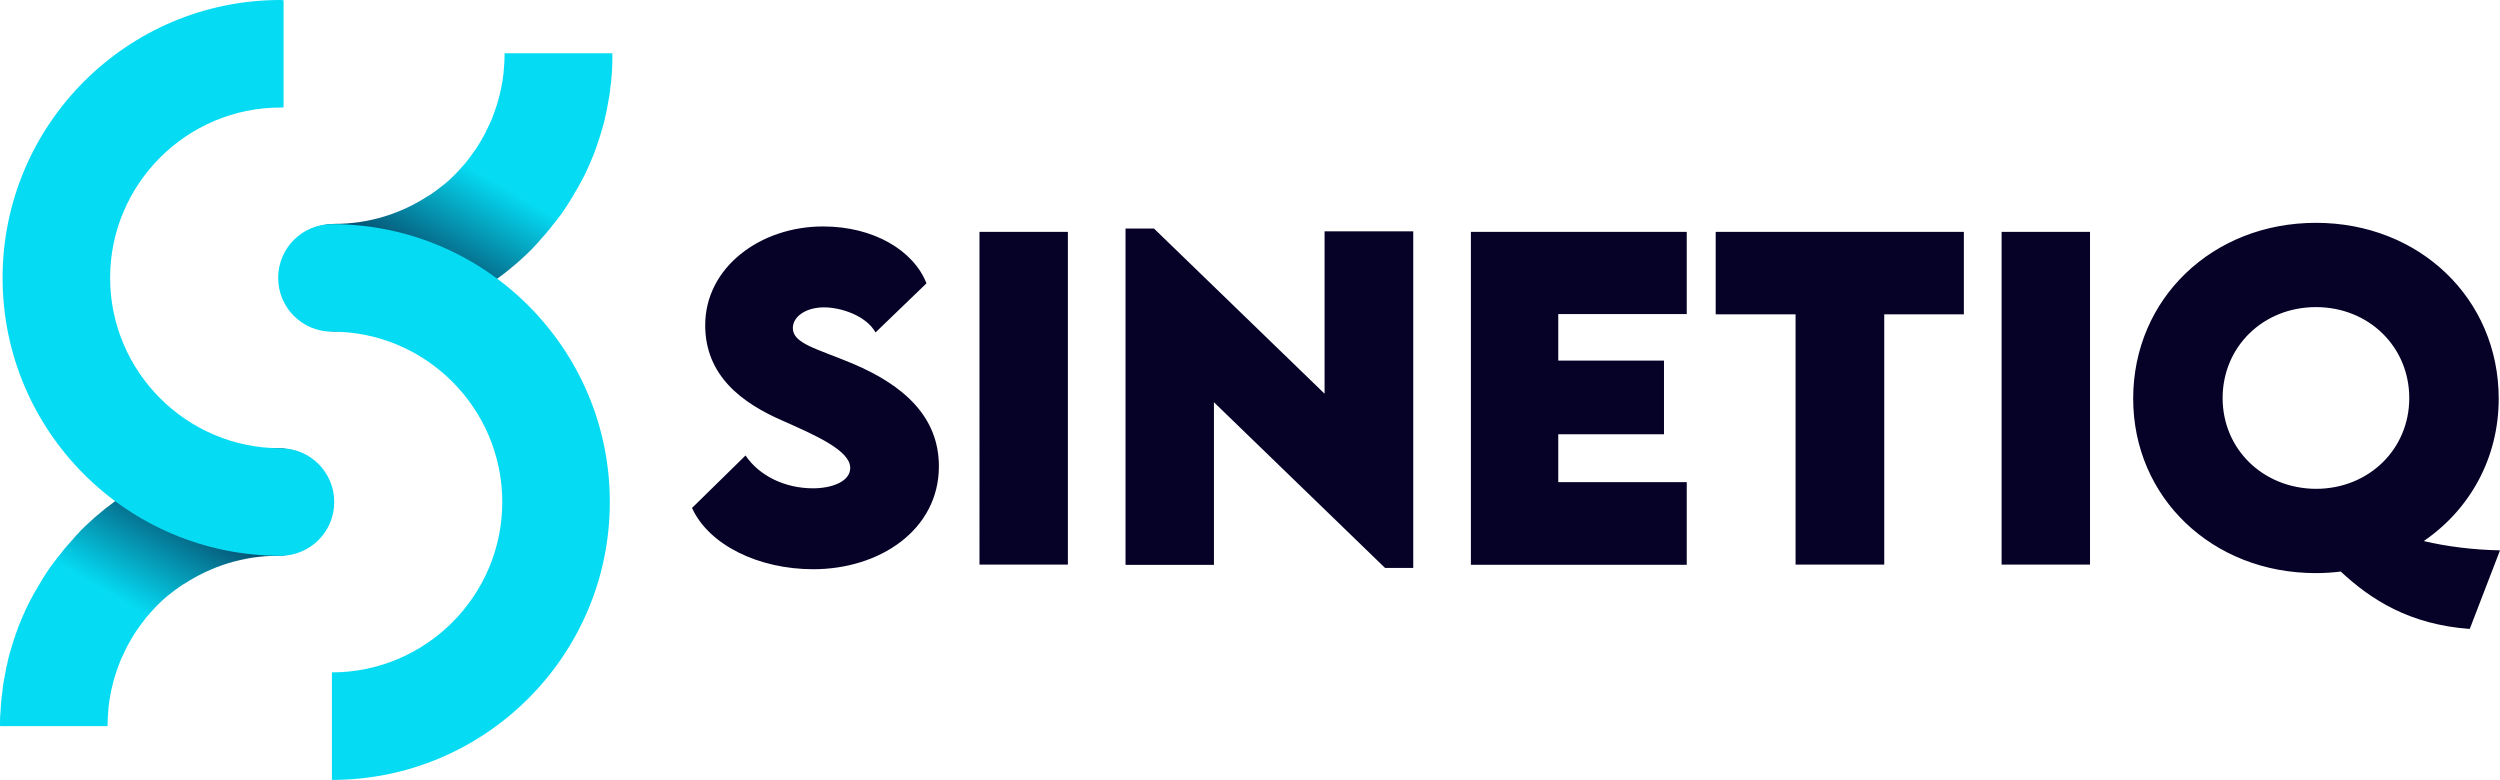 <?xml version="1.0" encoding="utf-8"?>
<!-- Generator: Adobe Illustrator 25.2.3, SVG Export Plug-In . SVG Version: 6.00 Build 0)  -->
<svg version="1.1" id="Lager_1" xmlns="http://www.w3.org/2000/svg" xmlns:xlink="http://www.w3.org/1999/xlink" x="0px" y="0px"
	 viewBox="0 0 967.1 301.7" style="enable-background:new 0 0 967.1 301.7;" xml:space="preserve">
<style type="text/css">
	.st0{fill:#060227;}
	.st1{fill:#05DBF3;}
	.st2{fill:#A431A6;}
</style>
<g>
	<path class="st0" d="M859.8,154c0-19.9,15.7-35.2,36.1-35.2c20.4,0,36.1,15.3,36.1,35.2c0,19.8-15.7,35.1-36.1,35.1
		C875.5,189,859.8,173.8,859.8,154 M967.1,212.9c-10.4-0.2-20.7-1.5-29.5-3.6c17.7-12.1,29-31.9,29-55.1c0-38.7-30.7-68-70.7-68
		c-40,0-70.7,29.3-70.7,68c0,38.3,30.6,67.5,70.6,67.5c3.3,0,6.5-0.2,9.7-0.6c11.7,10.9,26.6,20.5,49.9,22.2L967.1,212.9z
		 M774.3,218.4h34.2V89.7h-34.2V218.4z M759.7,89.7h-96v31.9h30.9v96.8h34.3v-96.8h30.8V89.7z M652.5,121.5V89.7h-83.5v128.8h83.5
		v-32h-49.7v-18.5h40.9v-28.5h-40.9v-18H652.5z M512.4,89.5v62.8l-66-63.9h-11v130.1h34.2v-62.9l66.2,64.1h10.9V89.5H512.4z
		 M378.9,218.4h34.2V89.7h-34.2V218.4z M314.6,220.2c25.8,0,48.6-15.3,48.6-39.8c0-19-13.3-31.3-33.5-39.8c-13.9-5.8-23-7.7-23-13.7
		c0-4.4,5-8,12.1-8c6.2,0,16.1,3,19.9,9.7l19.7-19c-5-12.7-20.4-22-40-22c-24.4,0-45.6,15.9-45.6,38.2c0,19.4,14,30.1,30.3,37.1
		c12.6,5.6,25.8,11.4,25.8,18.1c0,5.3-7.1,7.9-14.4,7.9c-10.8,0-20.8-4.8-26.1-12.7l-20.7,20.3C274.2,210.8,293.4,220.2,314.6,220.2
		"/>
</g>
<g>
	<g>
		<defs>
			<path id="SVGID_1_" d="M41.6,280.9c0-2,0.1-4,0.3-6c0-0.5,0.1-0.9,0.1-1.4c0.2-1.9,0.5-3.9,0.9-5.7c0-0.2,0.1-0.4,0.1-0.6
				c0.4-1.7,0.8-3.4,1.3-5.1c0.1-0.4,0.3-0.9,0.4-1.3c0.6-1.8,1.2-3.5,1.9-5.3c0.1-0.3,0.3-0.6,0.4-0.9c0.7-1.5,1.4-3,2.1-4.4
				c0.2-0.4,0.4-0.8,0.6-1.1c0.9-1.6,1.8-3.2,2.8-4.7c0.2-0.3,0.5-0.7,0.7-1c0.9-1.3,1.8-2.5,2.8-3.8c0.2-0.3,0.5-0.6,0.7-0.9
				c1.2-1.4,2.4-2.7,3.6-4c0.3-0.3,0.7-0.7,1-1c1.1-1.1,2.3-2.2,3.5-3.2c0.3-0.2,0.5-0.4,0.8-0.6c1.4-1.1,2.8-2.2,4.3-3.2
				c0.4-0.3,0.8-0.6,1.3-0.8C81.8,219,94.2,215,107.5,215c11.5,0,20.8-9.3,20.8-20.8c0-11.5-9.3-20.8-20.8-20.8
				c-28.9,0-55.1,11.5-74.5,30.1c0,0,0,0,0,0c-0.2,0.2-0.4,0.4-0.6,0.6c-0.8,0.7-1.5,1.5-2.2,2.3c-0.5,0.5-1,1-1.4,1.5
				c-0.7,0.8-1.4,1.6-2.1,2.4c-0.5,0.5-0.9,1-1.4,1.6c-0.7,0.8-1.3,1.6-2,2.5c-0.4,0.5-0.9,1.1-1.3,1.6c-0.6,0.8-1.3,1.7-1.9,2.5
				c-0.4,0.6-0.8,1.1-1.2,1.7c-0.6,0.9-1.2,1.7-1.7,2.6c-0.4,0.6-0.8,1.2-1.1,1.8c-0.6,0.9-1.1,1.8-1.6,2.7
				c-0.4,0.6-0.7,1.2-1.1,1.8c-0.5,0.9-1,1.8-1.5,2.8c-0.3,0.6-0.7,1.3-1,1.9c-0.5,0.9-0.9,1.9-1.3,2.8c-0.3,0.7-0.6,1.3-0.9,2
				c-0.4,0.9-0.8,1.9-1.2,2.9c-0.3,0.7-0.6,1.4-0.8,2.1c-0.4,1-0.7,2-1,2.9c-0.2,0.7-0.5,1.4-0.7,2.1c-0.3,1-0.6,2-0.9,3
				c-0.2,0.7-0.4,1.4-0.6,2.1c-0.3,1-0.5,2-0.7,3.1c-0.2,0.7-0.4,1.5-0.5,2.2c-0.2,1-0.4,2.1-0.6,3.2c-0.1,0.7-0.3,1.5-0.4,2.2
				c-0.2,1.1-0.3,2.2-0.4,3.4c-0.1,0.7-0.2,1.4-0.3,2.1c-0.1,1.2-0.2,2.5-0.3,3.7c0,0.6-0.1,1.2-0.1,1.8C0,277.1,0,279,0,280.9H41.6
				z"/>
		</defs>
		
			<linearGradient id="SVGID_2_" gradientUnits="userSpaceOnUse" x1="86.901" y1="66.039" x2="24.91" y2="172.484" gradientTransform="matrix(-1 0 0 -1 115.273 353.336)">
			<stop  offset="0.462" style="stop-color:#05DBF3"/>
			<stop  offset="1" style="stop-color:#060227"/>
		</linearGradient>
		<use xlink:href="#SVGID_1_"  style="overflow:visible;fill:url(#SVGID_2_);"/>
		<clipPath id="SVGID_3_">
			<use xlink:href="#SVGID_1_"  style="overflow:visible;"/>
		</clipPath>
	</g>
	<g>
		<defs>
			<path id="SVGID_4_" d="M195.2,20.8c0,2-0.1,4-0.3,6c0,0.5-0.1,0.9-0.1,1.4c-0.2,1.9-0.5,3.9-0.9,5.7c0,0.2-0.1,0.4-0.1,0.6
				c-0.4,1.7-0.8,3.4-1.3,5.1c-0.1,0.4-0.3,0.9-0.4,1.3c-0.6,1.8-1.2,3.5-1.9,5.3c-0.1,0.3-0.3,0.6-0.4,0.9c-0.7,1.5-1.4,3-2.1,4.4
				c-0.2,0.4-0.4,0.8-0.6,1.1c-0.9,1.6-1.8,3.2-2.8,4.7c-0.2,0.3-0.5,0.7-0.7,1c-0.9,1.3-1.8,2.5-2.8,3.8c-0.2,0.3-0.5,0.6-0.7,0.9
				c-1.2,1.4-2.4,2.7-3.6,4c-0.3,0.3-0.7,0.7-1,1c-1.1,1.1-2.3,2.2-3.5,3.2c-0.3,0.2-0.5,0.4-0.8,0.6c-1.4,1.1-2.8,2.2-4.3,3.2
				c-0.4,0.3-0.8,0.6-1.3,0.8c-10.4,6.8-22.8,10.8-36.1,10.8c-11.5,0-20.8,9.3-20.8,20.8s9.3,20.8,20.8,20.8
				c28.9,0,55.1-11.5,74.5-30.1c0,0,0,0,0,0c0.2-0.2,0.4-0.4,0.6-0.6c0.8-0.7,1.5-1.5,2.2-2.3c0.5-0.5,1-1,1.4-1.5
				c0.7-0.8,1.4-1.6,2.1-2.4c0.5-0.5,0.9-1,1.4-1.6c0.7-0.8,1.3-1.6,2-2.5c0.4-0.5,0.9-1.1,1.3-1.6c0.6-0.8,1.3-1.7,1.9-2.5
				c0.4-0.6,0.8-1.1,1.2-1.7c0.6-0.9,1.2-1.7,1.7-2.6c0.4-0.6,0.8-1.2,1.1-1.8c0.6-0.9,1.1-1.8,1.6-2.7c0.4-0.6,0.7-1.2,1.1-1.8
				c0.5-0.9,1-1.8,1.5-2.8c0.3-0.6,0.7-1.3,1-1.9c0.5-0.9,0.9-1.9,1.3-2.8c0.3-0.7,0.6-1.3,0.9-2c0.4-0.9,0.8-1.9,1.2-2.9
				c0.3-0.7,0.6-1.4,0.8-2.1c0.4-1,0.7-2,1-2.9c0.2-0.7,0.5-1.4,0.7-2.1c0.3-1,0.6-2,0.9-3c0.2-0.7,0.4-1.4,0.6-2.1
				c0.3-1,0.5-2,0.7-3.1c0.2-0.7,0.4-1.5,0.5-2.2c0.2-1,0.4-2.1,0.6-3.2c0.1-0.7,0.3-1.5,0.4-2.2c0.2-1.1,0.3-2.2,0.4-3.4
				c0.1-0.7,0.2-1.4,0.3-2.1c0.1-1.2,0.2-2.5,0.3-3.7c0-0.6,0.1-1.2,0.1-1.8c0.1-1.9,0.1-3.7,0.1-5.6H195.2z"/>
		</defs>
		<linearGradient id="SVGID_5_" gradientUnits="userSpaceOnUse" x1="208.481" y1="14.364" x2="146.489" y2="120.809">
			<stop  offset="0.462" style="stop-color:#05DBF3"/>
			<stop  offset="1" style="stop-color:#060227"/>
		</linearGradient>
		<use xlink:href="#SVGID_4_"  style="overflow:visible;fill:url(#SVGID_5_);"/>
		<clipPath id="SVGID_6_">
			<use xlink:href="#SVGID_4_"  style="overflow:visible;"/>
		</clipPath>
	</g>
	<path class="st1" d="M128.4,260.1c36.3,0,65.9-29.6,65.9-65.9c0-36.3-29.6-65.9-65.9-65.9c-11.5,0-20.8-9.3-20.8-20.8
		s9.3-20.8,20.8-20.8c59.3,0,107.5,48.2,107.5,107.5c0,59.3-48.2,107.5-107.5,107.5"/>
	<path class="st2" d="M129.4,301.7"/>
	<path class="st1" d="M108.5,173.4c-36.3,0-65.9-29.6-65.9-65.9c0-36.3,29.6-65.9,65.9-65.9c0.4,0,0.8,0,1.2-0.1V0.1
		c-0.4,0-0.8-0.1-1.2-0.1C49.2,0,1,48.2,1,107.5S49.2,215,108.5,215c11.5,0,20.8-9.3,20.8-20.8C129.3,182.7,120,173.4,108.5,173.4z"
		/>
</g>
</svg>

